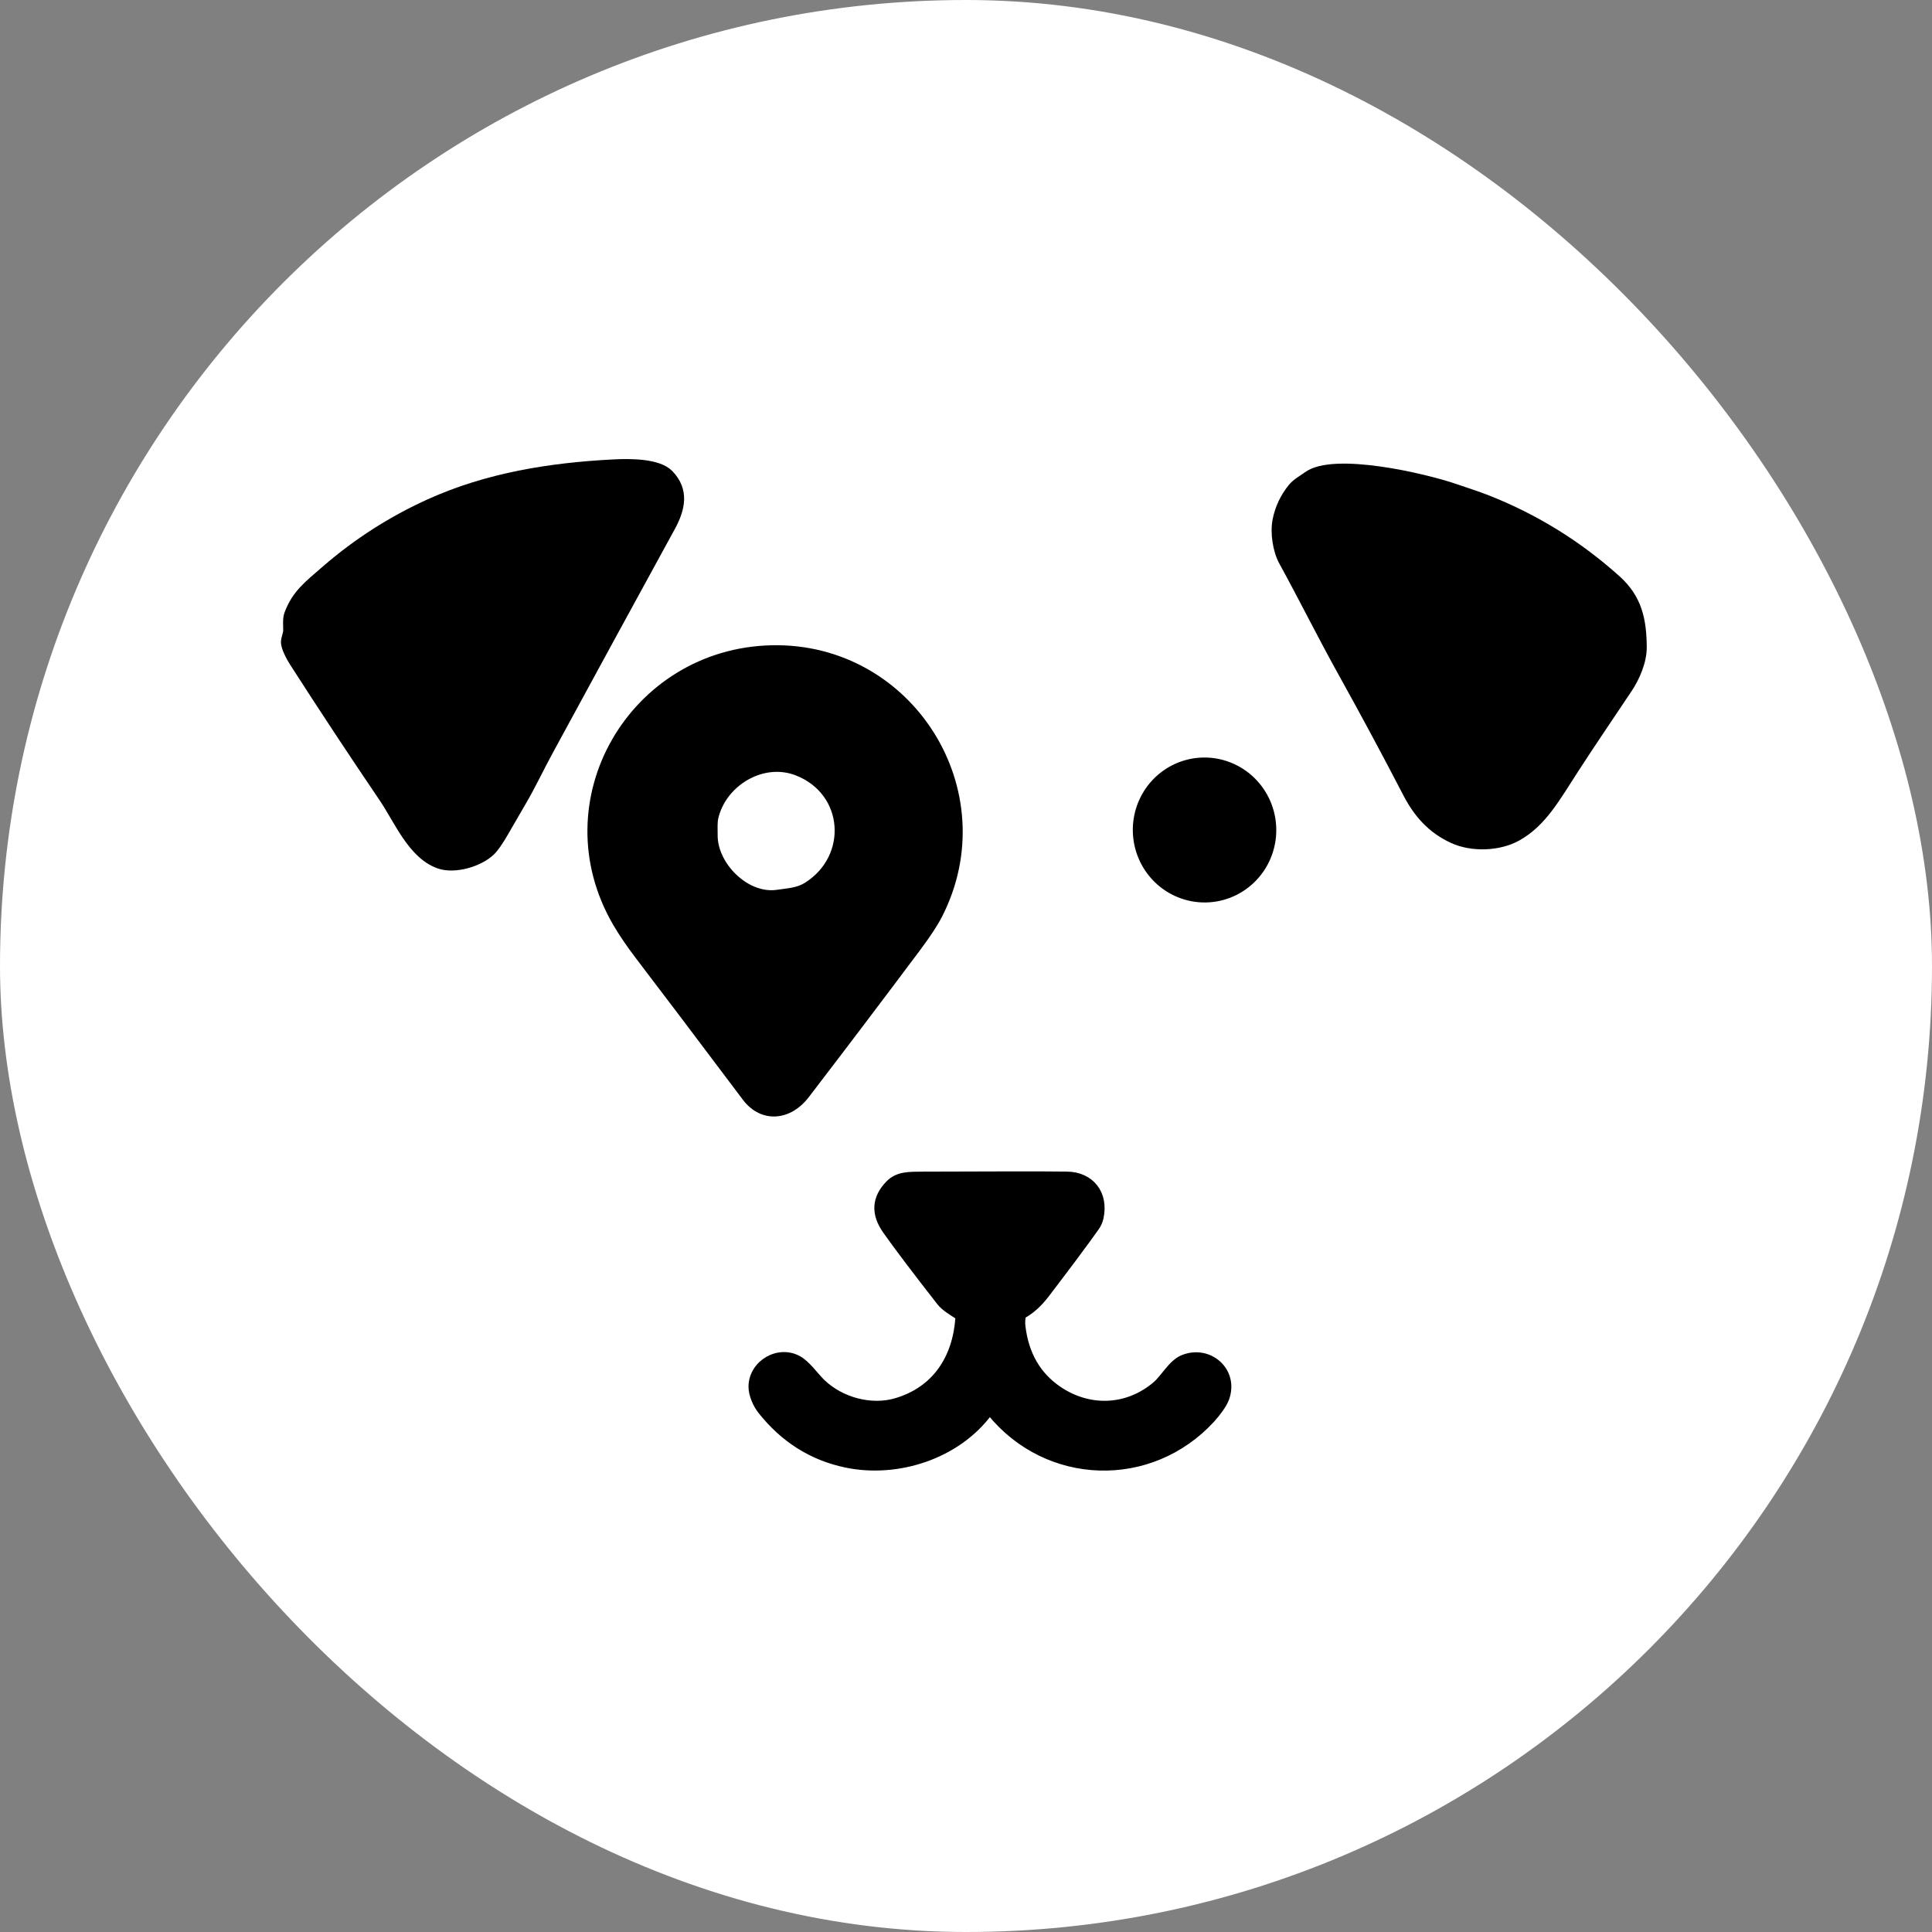<svg width="450" height="450" viewBox="0 0 450 450" fill="none" xmlns="http://www.w3.org/2000/svg">
<rect x="0" y="0" width="450" height="450" fill="#808080" stroke="none"/>
<rect width="450" height="450" rx="225" fill="white"/>
<path d="M89.308 185.929C92.797 191.072 95.971 199.105 102.262 201.324C105.928 202.616 111.657 200.883 114.333 198.315C115.158 197.524 116.198 196.034 117.456 193.844C118.881 191.363 120.315 188.889 121.758 186.422C123.849 182.838 125.731 178.825 127.785 175.045C137.26 157.6 146.764 140.171 156.295 122.757C158.59 118.559 159.599 114.23 155.858 110.399C153.289 107.772 146.728 107.814 143.006 108C128.236 108.748 113.502 111.092 99.939 117.252C91.219 121.213 83.24 126.32 76.001 132.572C71.568 136.403 68.966 138.375 67.229 142.968C66.787 144.14 66.973 145.558 66.964 146.823C66.95 147.715 66.499 148.524 66.443 149.436C66.36 150.779 67.744 153.234 68.488 154.392C75.296 164.99 82.236 175.502 89.308 185.929Z" stroke="black" stroke-width="2"/>
<path d="M327.732 184.734C330.216 189.528 333.405 193.131 338.374 195.422C342.795 197.469 349.106 197.279 353.408 194.879C359.234 191.625 362.356 185.901 366.821 179.006C370.986 172.58 375.102 166.564 379.24 160.352C380.947 157.795 382.594 154.011 382.561 150.714C382.499 144.363 381.482 139.397 376.539 134.957C367.61 126.932 357.583 120.724 346.457 116.331C344.19 115.438 341.496 114.578 339.01 113.723C331.807 111.236 310.718 106.326 304.55 110.798C303.356 111.668 301.903 112.44 300.996 113.551C299.165 115.798 297.966 118.331 297.402 121.148C296.814 124.077 297.466 128.248 298.841 130.754C303.554 139.351 307.915 148.147 312.678 156.712C317.831 165.98 322.851 175.32 327.732 184.734Z" stroke="black" stroke-width="2"/>
<path d="M173.807 255.522C177.696 260.693 183.792 259.891 187.528 255.014C196.22 243.674 204.844 232.282 213.402 220.84C215.814 217.623 217.516 215.038 218.514 213.086C233.177 184.394 211.841 150.597 179.759 151.295C147.541 151.997 127.166 186.552 143.689 214.908C145.061 217.263 146.796 219.816 148.893 222.567C154.524 229.94 162.829 240.924 173.807 255.522Z" stroke="black" stroke-width="2"/>
<path d="M281.586 209.171C285.744 208.902 289.623 206.974 292.373 203.812C295.119 200.648 296.51 196.511 296.238 192.307C295.967 188.103 294.054 184.179 290.924 181.397C287.79 178.615 283.696 177.203 279.54 177.472C275.382 177.741 271.501 179.669 268.753 182.831C266.007 185.994 264.614 190.132 264.886 194.336C265.157 198.54 267.07 202.463 270.202 205.245C273.334 208.027 277.428 209.44 281.586 209.171Z" stroke="black" stroke-width="2"/>
<path d="M219.119 303.164C220.099 304.421 221.804 305.402 223.095 306.253C223.237 306.348 223.349 306.478 223.424 306.632C223.5 306.783 223.53 306.953 223.519 307.12C222.817 316.519 218.021 323.898 208.777 326.636C202.846 328.388 195.793 326.421 191.384 322.209C189.68 320.582 187.895 317.894 185.878 316.771C181.353 314.24 175.415 317.696 175.34 322.926C175.317 324.78 176.339 327.063 177.454 328.477C182.667 335.061 189.2 339.178 197.052 340.831C209.072 343.354 222.859 338.822 230.185 328.919C230.225 328.865 230.278 328.822 230.336 328.793C230.395 328.762 230.459 328.746 230.525 328.745C230.592 328.743 230.658 328.758 230.717 328.783C230.779 328.812 230.832 328.853 230.874 328.905C244.027 345.103 267.952 345.838 282.077 330.42C283.244 329.146 284.809 327.077 285.315 325.676C287.596 319.383 281.487 314.143 275.578 316.584C273.041 317.63 271.284 321.057 269.331 322.717C262.607 328.434 253.641 328.733 246.439 323.842C241.484 320.475 238.62 315.518 237.847 308.967C237.752 308.146 237.781 307.322 237.936 306.494C237.951 306.418 237.982 306.346 238.026 306.284C238.072 306.222 238.13 306.17 238.196 306.131C240.077 305.084 241.815 303.517 243.409 301.432C248.585 294.661 252.466 289.455 255.05 285.809C255.542 285.114 255.869 284.385 256.035 283.623C257.238 278.114 253.97 273.957 248.512 273.888C243.308 273.82 232.173 273.822 215.109 273.897C211.753 273.915 209.185 273.827 207.2 275.865C204.029 279.115 203.815 282.678 206.56 286.554C209.335 290.471 213.522 296.008 219.119 303.164Z" stroke="black" stroke-width="2"/>
<path d="M181.125 208.242C183.523 207.884 185.888 207.796 187.997 206.475C198.713 199.752 197.69 184.348 185.725 179.676C177.603 176.504 168.278 182.158 166.34 190.332C166.034 191.615 166.173 193.075 166.155 194.462C166.057 201.631 173.719 209.357 181.125 208.242Z" stroke="black" stroke-width="2"/>
<path d="M102.262 201.324C95.971 199.105 92.797 191.072 89.308 185.929C82.236 175.502 75.296 164.99 68.487 154.392C67.744 153.234 66.359 150.779 66.443 149.436C66.499 148.524 66.95 147.715 66.963 146.823C66.973 145.558 66.787 144.14 67.228 142.968C68.966 138.375 71.568 136.403 76.001 132.572C83.24 126.32 91.219 121.213 99.939 117.252C113.502 111.092 128.235 108.748 143.006 108C146.728 107.814 153.289 107.772 155.858 110.399C159.598 114.23 158.59 118.559 156.295 122.757C146.764 140.171 137.26 157.6 127.785 175.045C125.731 178.825 123.849 182.838 121.758 186.422C120.315 188.889 118.881 191.363 117.456 193.844C116.198 196.034 115.157 197.524 114.333 198.315C111.657 200.883 105.928 202.616 102.262 201.324Z" fill="black"/>
<path d="M338.372 195.425C333.405 193.131 330.216 189.528 327.732 184.734C322.851 175.321 317.832 165.98 312.679 156.712C307.915 148.148 303.554 139.351 298.841 130.754C297.466 128.248 296.814 124.078 297.4 121.148C297.966 118.331 299.167 115.798 300.996 113.551C301.903 112.44 303.356 111.668 304.551 110.799C310.716 106.326 331.807 111.236 339.01 113.723C341.496 114.579 344.19 115.439 346.457 116.332C357.583 120.724 367.61 126.932 376.537 134.957C381.48 139.398 382.499 144.363 382.561 150.714C382.592 154.011 380.945 157.796 379.24 160.353C375.102 166.565 370.986 172.581 366.821 179.006C362.356 185.902 359.234 191.625 353.408 194.879C349.104 197.279 342.795 197.469 338.372 195.425Z" fill="black"/>
<path d="M187.527 255.016C183.792 259.894 177.696 260.693 173.807 255.522C162.829 240.927 154.524 229.942 148.893 222.567C146.796 219.818 145.061 217.266 143.689 214.91C127.166 186.552 147.541 151.997 179.759 151.295C211.841 150.598 233.177 184.395 218.514 213.086C217.516 215.04 215.814 217.624 213.402 220.843C204.844 232.282 196.22 243.674 187.527 255.016ZM181.125 208.242C183.522 207.884 185.887 207.796 187.997 206.475C198.71 199.752 197.688 184.348 185.725 179.676C177.603 176.505 168.277 182.159 166.34 190.332C166.033 191.615 166.173 193.075 166.154 194.462C166.057 201.631 173.718 209.357 181.125 208.242Z" fill="black"/>
<path d="M264.886 194.336C265.452 203.09 272.929 209.732 281.586 209.171C290.245 208.611 296.806 201.062 296.238 192.307C295.674 183.554 288.197 176.912 279.54 177.472C270.879 178.033 264.32 185.583 264.886 194.336Z" fill="black"/>
<path d="M223.096 306.253C221.804 305.404 220.099 304.421 219.119 303.166C213.522 296.008 209.335 290.471 206.56 286.554C203.815 282.678 204.027 279.115 207.2 275.865C209.185 273.829 211.753 273.917 215.109 273.897C232.173 273.822 243.308 273.82 248.512 273.888C253.97 273.957 257.238 278.114 256.035 283.623C255.869 284.387 255.542 285.116 255.048 285.809C252.464 289.455 248.585 294.661 243.409 301.432C241.815 303.517 240.077 305.086 238.196 306.131C238.13 306.17 238.073 306.222 238.026 306.284C237.982 306.346 237.951 306.418 237.936 306.494C237.781 307.322 237.752 308.148 237.847 308.968C238.62 315.518 241.484 320.475 246.439 323.842C253.641 328.733 262.607 328.434 269.331 322.717C271.284 321.057 273.039 317.632 275.576 316.584C281.487 314.143 287.596 319.383 285.316 325.68C284.809 327.077 283.244 329.146 282.077 330.42C267.952 345.838 244.027 345.103 230.874 328.905C230.833 328.855 230.779 328.812 230.718 328.783C230.658 328.758 230.592 328.745 230.526 328.745C230.459 328.746 230.395 328.762 230.336 328.793C230.276 328.824 230.225 328.865 230.186 328.919C222.859 338.822 209.073 343.356 197.052 340.831C189.201 339.178 182.667 335.061 177.454 328.477C176.339 327.063 175.317 324.78 175.34 322.926C175.414 317.696 181.353 314.24 185.878 316.771C187.895 317.896 189.68 320.584 191.384 322.211C195.793 326.421 202.846 328.388 208.774 326.636C218.022 323.898 222.817 316.519 223.517 307.124C223.531 306.953 223.5 306.783 223.425 306.632C223.35 306.478 223.237 306.348 223.096 306.253Z" fill="black"/>
</svg>
